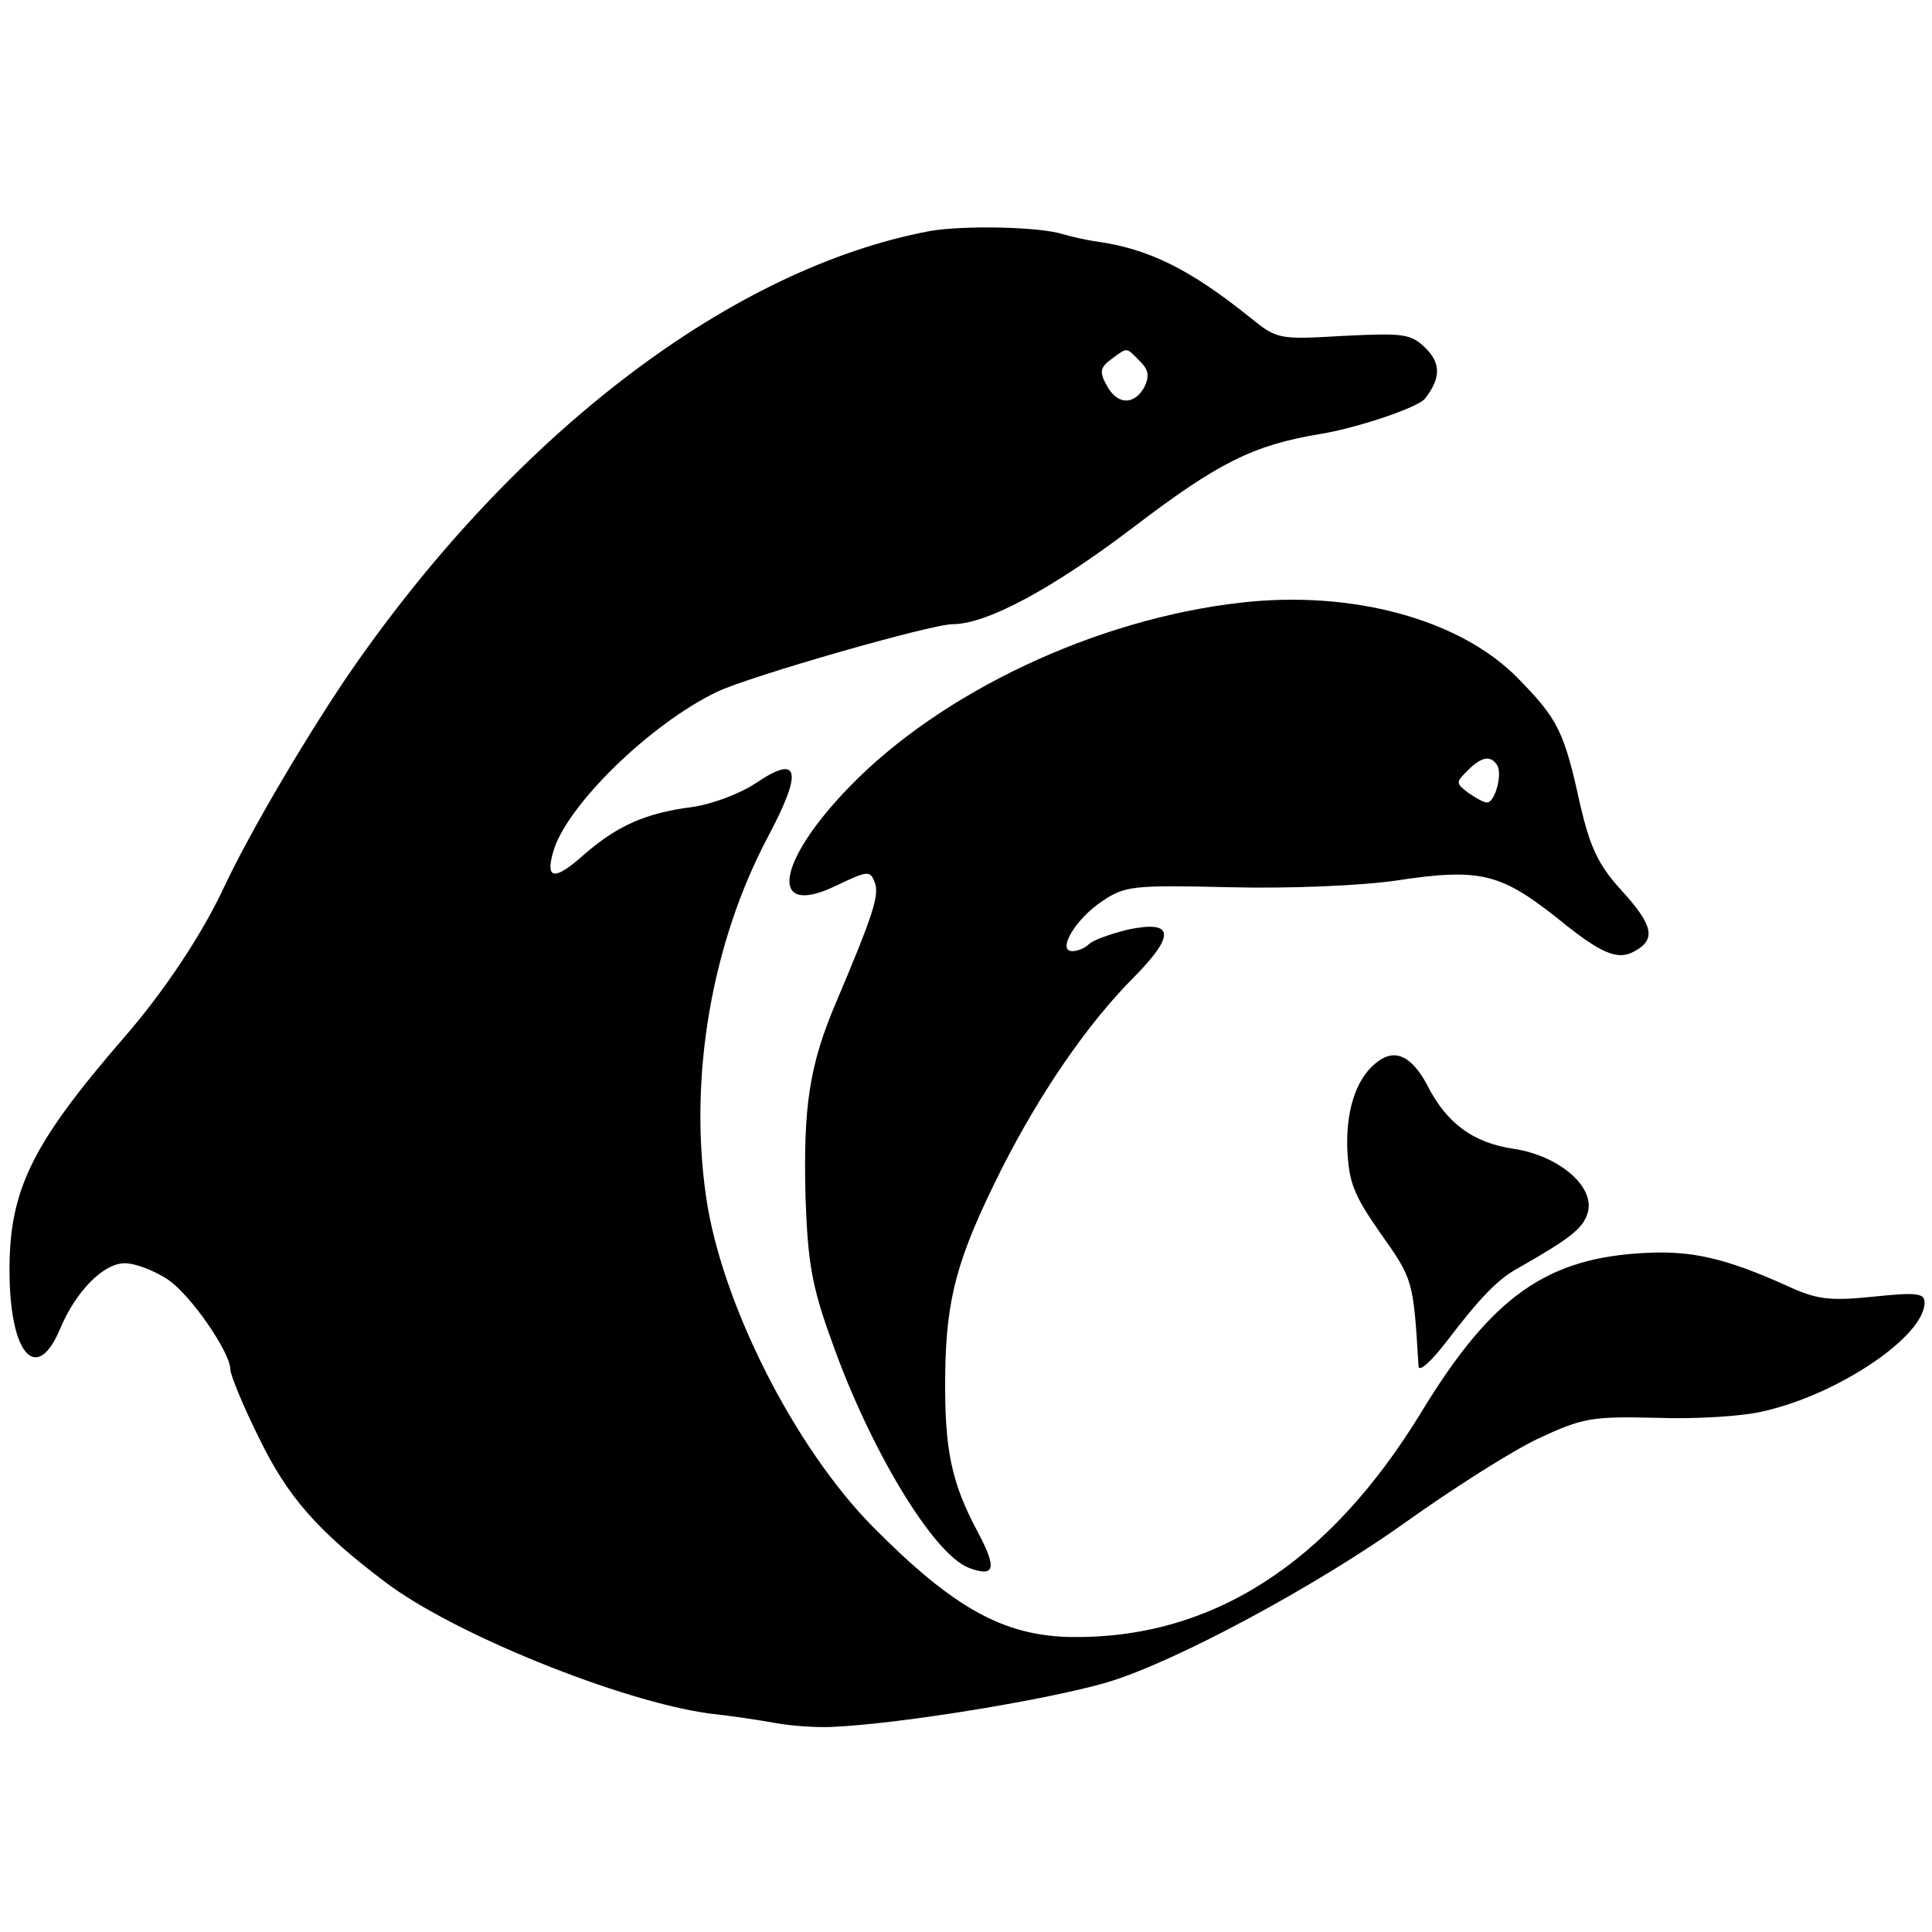 <?xml version="1.0" standalone="no"?>
<!DOCTYPE svg PUBLIC "-//W3C//DTD SVG 20010904//EN"
 "http://www.w3.org/TR/2001/REC-SVG-20010904/DTD/svg10.dtd">
<svg version="1.0" xmlns="http://www.w3.org/2000/svg"
 width="260pt" height="260pt" viewBox="0 0 260 260"
 preserveAspectRatio="xMidYMid meet">
<g transform="translate(0,260) scale(0.1,-0.1)"
fill="#000000" stroke="none">
<path d="M1251 2289 c-265 -50 -554 -269 -776 -588 -58 -84 -138 -219 -174
-296 -29 -62 -80 -139 -133 -200 -129 -149 -158 -210 -155 -329 3 -103 38
-136 68 -64 21 50 58 88 87 88 14 0 40 -10 58 -22 31 -21 84 -98 84 -121 0 -7
17 -49 39 -93 38 -78 78 -124 168 -192 91 -70 319 -162 438 -178 28 -3 68 -9
90 -13 22 -4 56 -6 75 -5 92 4 292 37 370 60 91 27 282 130 401 215 63 45 143
96 179 113 60 28 72 30 159 28 52 -2 118 2 145 9 101 23 216 101 216 146 0 13
-11 14 -69 8 -59 -6 -76 -4 -117 15 -80 36 -126 47 -187 44 -135 -6 -209 -58
-304 -214 -125 -205 -283 -306 -473 -303 -90 2 -157 39 -265 148 -106 107
-205 303 -225 446 -23 161 8 340 83 482 48 90 43 113 -16 73 -21 -14 -58 -28
-85 -32 -63 -8 -101 -25 -146 -64 -39 -35 -52 -34 -42 2 16 62 131 174 221
217 44 21 288 91 317 91 46 0 135 48 244 131 113 86 160 110 251 125 49 8 133
36 141 48 21 27 21 47 1 67 -20 20 -30 21 -111 17 -87 -5 -89 -5 -126 25 -81
65 -136 92 -206 102 -15 2 -36 7 -46 10 -32 10 -134 12 -179 4z m283 -175 c12
-12 13 -20 6 -35 -14 -25 -37 -24 -51 3 -10 18 -8 24 7 35 22 16 19 16 38 -3z"/>
<path d="M1670 1789 c-195 -22 -403 -120 -527 -248 -99 -102 -109 -177 -18
-133 42 20 46 21 52 5 7 -17 -2 -44 -51 -160 -37 -86 -45 -142 -42 -263 3 -87
8 -120 35 -194 51 -145 137 -288 185 -306 35 -13 38 -1 12 48 -36 67 -45 112
-44 210 1 105 16 159 75 277 53 105 117 198 180 261 55 56 53 76 -9 63 -24 -6
-47 -14 -53 -20 -5 -5 -15 -9 -22 -9 -21 0 4 43 40 67 31 21 42 22 172 19 79
-2 176 2 224 9 112 17 140 10 216 -50 60 -49 82 -58 105 -45 29 16 25 35 -19
83 -30 33 -41 57 -54 112 -22 101 -30 117 -85 173 -78 79 -223 118 -372 101z
m345 -219 c7 -12 -3 -50 -14 -50 -4 0 -15 6 -25 13 -17 13 -17 14 -1 30 19 19
31 21 40 7z"/>
<path d="M1855 1172 c-28 -20 -43 -61 -42 -115 2 -48 8 -64 45 -117 44 -62 44
-63 51 -179 1 -8 18 8 38 34 45 59 69 84 97 99 70 40 87 53 93 75 9 35 -40 76
-100 85 -55 8 -91 35 -117 87 -20 37 -42 48 -65 31z"/>
</g>
</svg>
